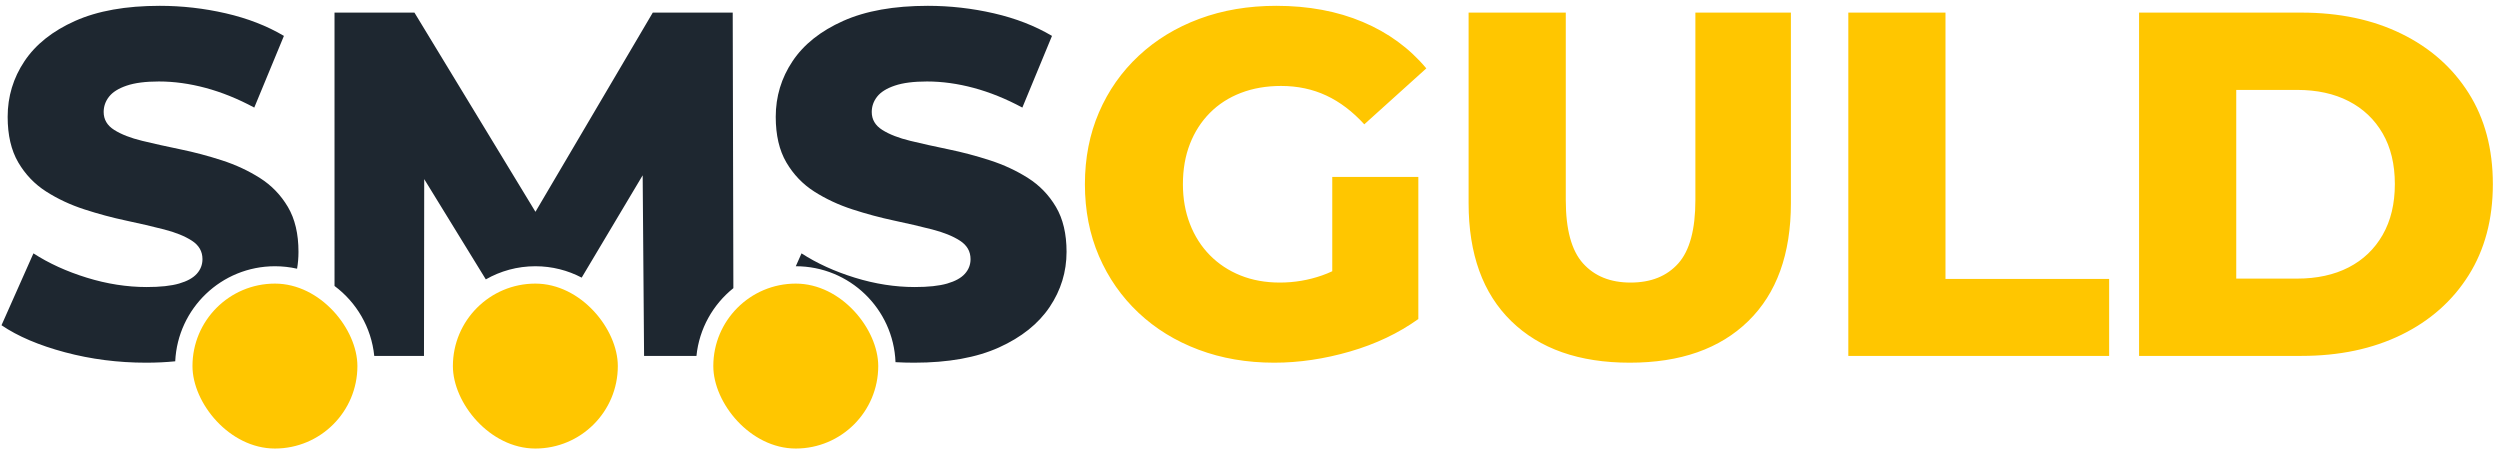<?xml version="1.0" encoding="UTF-8"?>
<svg width="288px" height="52px" viewBox="0 0 288 52" version="1.1" xmlns="http://www.w3.org/2000/svg" xmlns:xlink="http://www.w3.org/1999/xlink">
    <title>SMSGULD</title>
    <g id="Page-1" stroke="none" stroke-width="1" fill="none" fill-rule="evenodd">
        <g id="SMSGULD" transform="translate(0.173, 0.671)">
            <path d="M18.233,0 C20.802,0 23.339,0.288 25.844,0.865 C28.349,1.442 30.58,2.308 32.535,3.464 L29.119,11.722 C27.231,10.708 25.364,9.953 23.52,9.458 C21.676,8.962 19.882,8.715 18.137,8.715 C16.6,8.715 15.361,8.874 14.42,9.194 C13.48,9.513 12.803,9.937 12.389,10.466 C11.976,10.994 11.769,11.584 11.769,12.234 C11.769,13.099 12.176,13.788 12.99,14.3 C13.805,14.813 14.876,15.23 16.205,15.552 C17.533,15.874 18.999,16.201 20.603,16.531 C22.207,16.862 23.805,17.285 25.396,17.801 C26.987,18.316 28.447,18.996 29.776,19.839 C31.105,20.681 32.176,21.791 32.991,23.167 C33.805,24.543 34.212,26.267 34.212,28.339 C34.212,29.002 34.158,29.651 34.05,30.284 C33.23,30.098 32.376,30 31.5,30 C25.333,30 20.299,34.855 20.013,40.951 C18.954,41.058 17.834,41.111 16.653,41.111 C13.42,41.111 10.306,40.711 7.311,39.911 C4.316,39.11 1.879,38.073 0,36.797 L3.679,28.517 C5.458,29.668 7.508,30.602 9.831,31.32 C12.153,32.037 14.453,32.396 16.73,32.396 C18.292,32.396 19.536,32.262 20.463,31.993 C21.39,31.724 22.07,31.348 22.503,30.864 C22.935,30.381 23.152,29.819 23.152,29.18 C23.152,28.289 22.744,27.581 21.93,27.056 C21.116,26.53 20.045,26.097 18.716,25.756 C17.387,25.415 15.927,25.076 14.336,24.738 C12.745,24.4 11.148,23.97 9.544,23.449 C7.94,22.928 6.474,22.243 5.145,21.394 C3.816,20.545 2.744,19.426 1.93,18.037 C1.116,16.648 0.709,14.899 0.709,12.79 C0.709,10.447 1.355,8.309 2.648,6.375 C3.941,4.442 5.886,2.896 8.482,1.738 C11.078,0.579 14.329,0 18.233,0 Z M106.715,0 C109.284,0 111.821,0.288 114.327,0.865 C116.832,1.442 119.062,2.308 121.017,3.464 L117.602,11.722 C115.713,10.708 113.847,9.953 112.003,9.458 C110.159,8.962 108.364,8.715 106.62,8.715 C105.082,8.715 103.843,8.874 102.903,9.194 C101.962,9.513 101.285,9.937 100.872,10.466 C100.458,10.994 100.252,11.584 100.252,12.234 C100.252,13.099 100.659,13.788 101.473,14.3 C102.287,14.813 103.359,15.23 104.687,15.552 C106.016,15.874 107.482,16.201 109.086,16.531 C110.69,16.862 112.288,17.285 113.879,17.801 C115.47,18.316 116.93,18.996 118.259,19.839 C119.587,20.681 120.659,21.791 121.473,23.167 C122.287,24.543 122.694,26.267 122.694,28.339 C122.694,30.644 122.045,32.763 120.746,34.696 C119.447,36.63 117.503,38.182 114.914,39.354 C112.325,40.525 109.065,41.111 105.135,41.111 C104.414,41.111 103.699,41.091 102.99,41.051 C102.755,34.907 97.701,30 91.5,30 L91.503,30 L92.162,28.517 C93.941,29.668 95.991,30.602 98.313,31.32 C100.635,32.037 102.935,32.396 105.213,32.396 C106.774,32.396 108.019,32.262 108.946,31.993 C109.873,31.724 110.553,31.348 110.985,30.864 C111.418,30.381 111.634,29.819 111.634,29.18 C111.634,28.289 111.227,27.581 110.413,27.056 C109.599,26.53 108.527,26.097 107.198,25.756 C105.869,25.415 104.41,25.076 102.819,24.738 C101.228,24.4 99.631,23.97 98.027,23.449 C96.423,22.928 94.956,22.243 93.627,21.394 C92.299,20.545 91.227,19.426 90.413,18.037 C89.599,16.648 89.192,14.899 89.192,12.79 C89.192,10.447 89.838,8.309 91.131,6.375 C92.424,4.442 94.369,2.896 96.965,1.738 C99.561,0.579 102.811,0 106.715,0 Z M47.571,0.781 L61.511,23.728 L75.028,0.781 L84.236,0.781 L84.311,32.524 C81.969,34.402 80.378,37.177 80.059,40.329 L74.025,40.329 L73.863,19.525 L66.837,31.311 C65.242,30.474 63.426,30 61.5,30 C59.423,30 57.475,30.551 55.793,31.514 L48.696,19.963 L48.67,40.329 L42.941,40.329 C42.608,37.034 40.883,34.149 38.364,32.272 L38.363,0.781 L47.571,0.781 Z" id="Combined-Shape" fill="#1E2730" fill-rule="nonzero"></path>
            <rect id="Rectangle" fill="#FFC600" x="22" y="32" width="19" height="19" rx="9.5"></rect>
            <rect id="Rectangle" fill="#FFC600" x="52" y="32" width="19" height="19" rx="9.5"></rect>
            <rect id="Rectangle" fill="#FFC600" x="82" y="32" width="19" height="19" rx="9.5"></rect>
            <path d="M146.618,41.111 C143.463,41.111 140.557,40.612 137.899,39.613 C135.241,38.615 132.935,37.196 130.981,35.357 C129.027,33.517 127.51,31.344 126.429,28.838 C125.349,26.332 124.808,23.571 124.808,20.555 C124.808,17.54 125.349,14.779 126.429,12.273 C127.51,9.767 129.036,7.594 131.009,5.754 C132.982,3.914 135.31,2.495 137.994,1.497 C140.679,0.499 143.63,0 146.848,0 C150.555,0 153.876,0.618 156.811,1.855 C159.746,3.091 162.189,4.875 164.139,7.206 L156.993,13.651 C155.644,12.173 154.184,11.066 152.611,10.332 C151.038,9.597 149.302,9.23 147.403,9.23 C145.712,9.23 144.171,9.497 142.78,10.031 C141.389,10.565 140.198,11.332 139.206,12.333 C138.213,13.334 137.447,14.524 136.908,15.905 C136.368,17.286 136.098,18.836 136.098,20.555 C136.098,22.211 136.368,23.736 136.908,25.13 C137.447,26.523 138.213,27.723 139.206,28.73 C140.198,29.736 141.373,30.513 142.733,31.06 C144.092,31.607 145.604,31.88 147.269,31.88 C148.939,31.88 150.56,31.606 152.132,31.056 C153.703,30.507 155.305,29.57 156.936,28.245 L163.219,36.082 C160.936,37.714 158.315,38.96 155.355,39.82 C152.395,40.68 149.483,41.111 146.618,41.111 Z M153.303,34.651 L153.303,19.71 L163.219,19.71 L163.219,36.082 L153.303,34.651 Z M187.575,41.111 C181.745,41.111 177.193,39.513 173.92,36.318 C170.647,33.123 169.01,28.592 169.01,22.725 L169.01,0.781 L180.205,0.781 L180.205,22.383 C180.205,25.77 180.868,28.2 182.194,29.672 C183.52,31.144 185.345,31.88 187.67,31.88 C190.021,31.88 191.853,31.144 193.166,29.672 C194.479,28.2 195.135,25.77 195.135,22.383 L195.135,0.781 L206.139,0.781 L206.139,22.725 C206.139,28.592 204.502,33.123 201.229,36.318 C197.956,39.513 193.405,41.111 187.575,41.111 Z M212.753,40.329 L212.753,0.781 L223.947,0.781 L223.947,31.463 L242.8,31.463 L242.8,40.329 L212.753,40.329 Z M246.248,40.329 L246.248,0.781 L264.95,0.781 C269.311,0.781 273.147,1.59 276.458,3.209 C279.769,4.827 282.355,7.108 284.214,10.052 C286.074,12.995 287.004,16.49 287.004,20.536 C287.004,24.581 286.074,28.082 284.214,31.039 C282.355,33.996 279.769,36.283 276.458,37.902 C273.147,39.52 269.311,40.329 264.95,40.329 L246.248,40.329 Z M257.443,31.424 L264.456,31.424 C266.737,31.424 268.715,30.993 270.391,30.132 C272.066,29.27 273.372,28.022 274.309,26.387 C275.246,24.753 275.714,22.802 275.714,20.536 C275.714,18.258 275.246,16.311 274.309,14.695 C273.372,13.079 272.066,11.841 270.391,10.979 C268.715,10.117 266.737,9.687 264.456,9.687 L257.443,9.687 L257.443,31.424 Z" id="Combined-Shape" fill="#FFC600" fill-rule="nonzero"></path>
        </g>
    </g>
</svg>